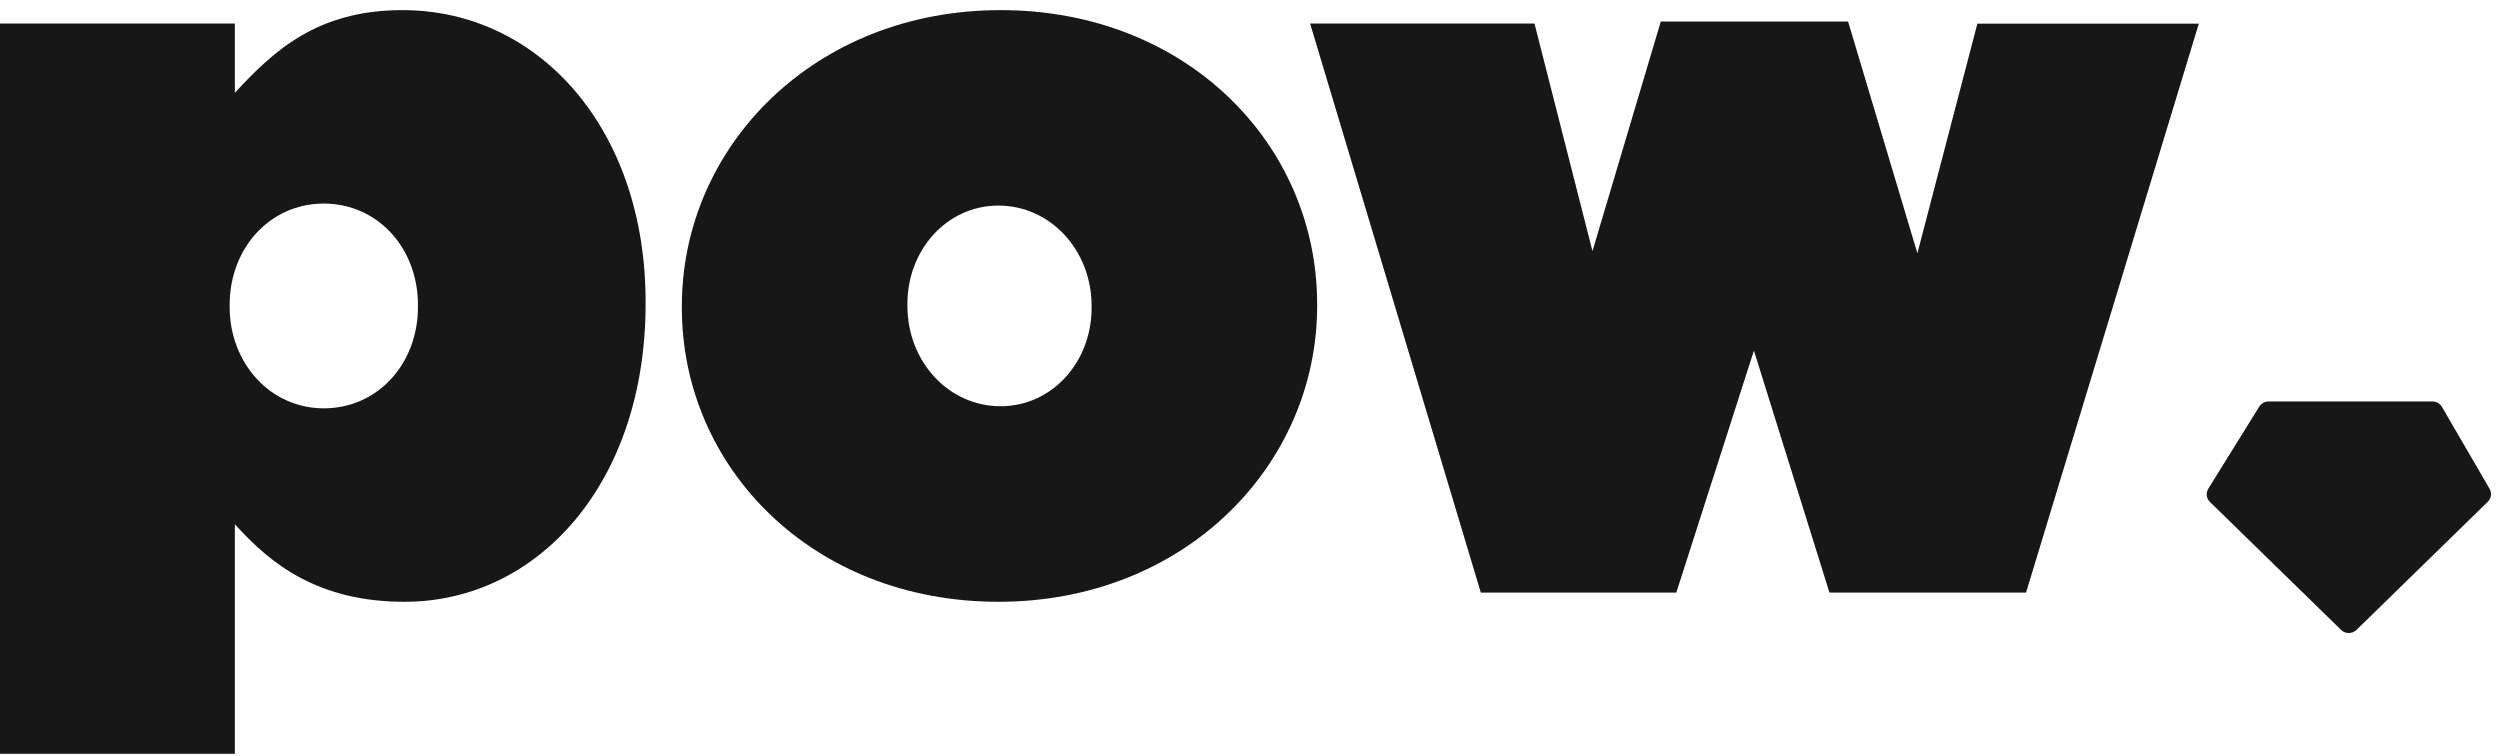 <svg xmlns="http://www.w3.org/2000/svg" width="195" height="59" viewBox="0 0 195 59" fill="none"><g id="Vector"><path d="M0 1.836H18.319V7.24C21.304 4.015 24.694 0.789 31.389 0.789C42.045 0.789 50.357 10.068 50.357 23.54V23.704C50.357 37.661 41.967 46.94 31.553 46.94C24.858 46.94 21.14 44.034 18.319 40.887V58.796H0V1.836ZM32.6 23.946V23.782C32.6 19.346 29.452 15.878 25.257 15.878C21.061 15.878 17.913 19.346 17.913 23.782V23.946C17.913 28.305 21.061 31.85 25.257 31.85C29.452 31.85 32.6 28.383 32.6 23.946Z" fill="#171717"></path><path d="M53.185 24.024V23.86C53.185 11.434 63.512 0.789 78.043 0.789C92.573 0.789 102.737 11.278 102.737 23.704V23.868C102.737 36.294 92.409 46.94 77.879 46.94C63.348 46.94 53.185 36.451 53.185 24.024ZM85.144 24.024V23.86C85.144 19.502 81.918 16.035 77.879 16.035C73.84 16.035 70.778 19.502 70.778 23.697V23.86C70.778 28.219 74.004 31.686 78.043 31.686C82.082 31.686 85.144 28.219 85.144 24.024Z" fill="#171717"></path><path d="M102.175 1.836H119.69L124.213 19.588L129.541 1.68H144.15L149.556 19.753L154.235 1.844H171.508L158.032 46.221H142.697L136.806 27.344L130.752 46.221H115.503L102.191 1.844L102.175 1.836Z" fill="#171717"></path><path fill-rule="evenodd" clip-rule="evenodd" d="M194.186 38.122L190.468 31.733C190.319 31.476 190.038 31.312 189.725 31.312H176.953C176.656 31.312 176.382 31.468 176.226 31.71L172.25 38.114C172.039 38.45 172.093 38.88 172.375 39.153L182.609 49.135C182.937 49.455 183.476 49.455 183.804 49.135L194.046 39.138C194.319 38.872 194.381 38.45 194.186 38.122Z" fill="#171717"></path></g></svg>